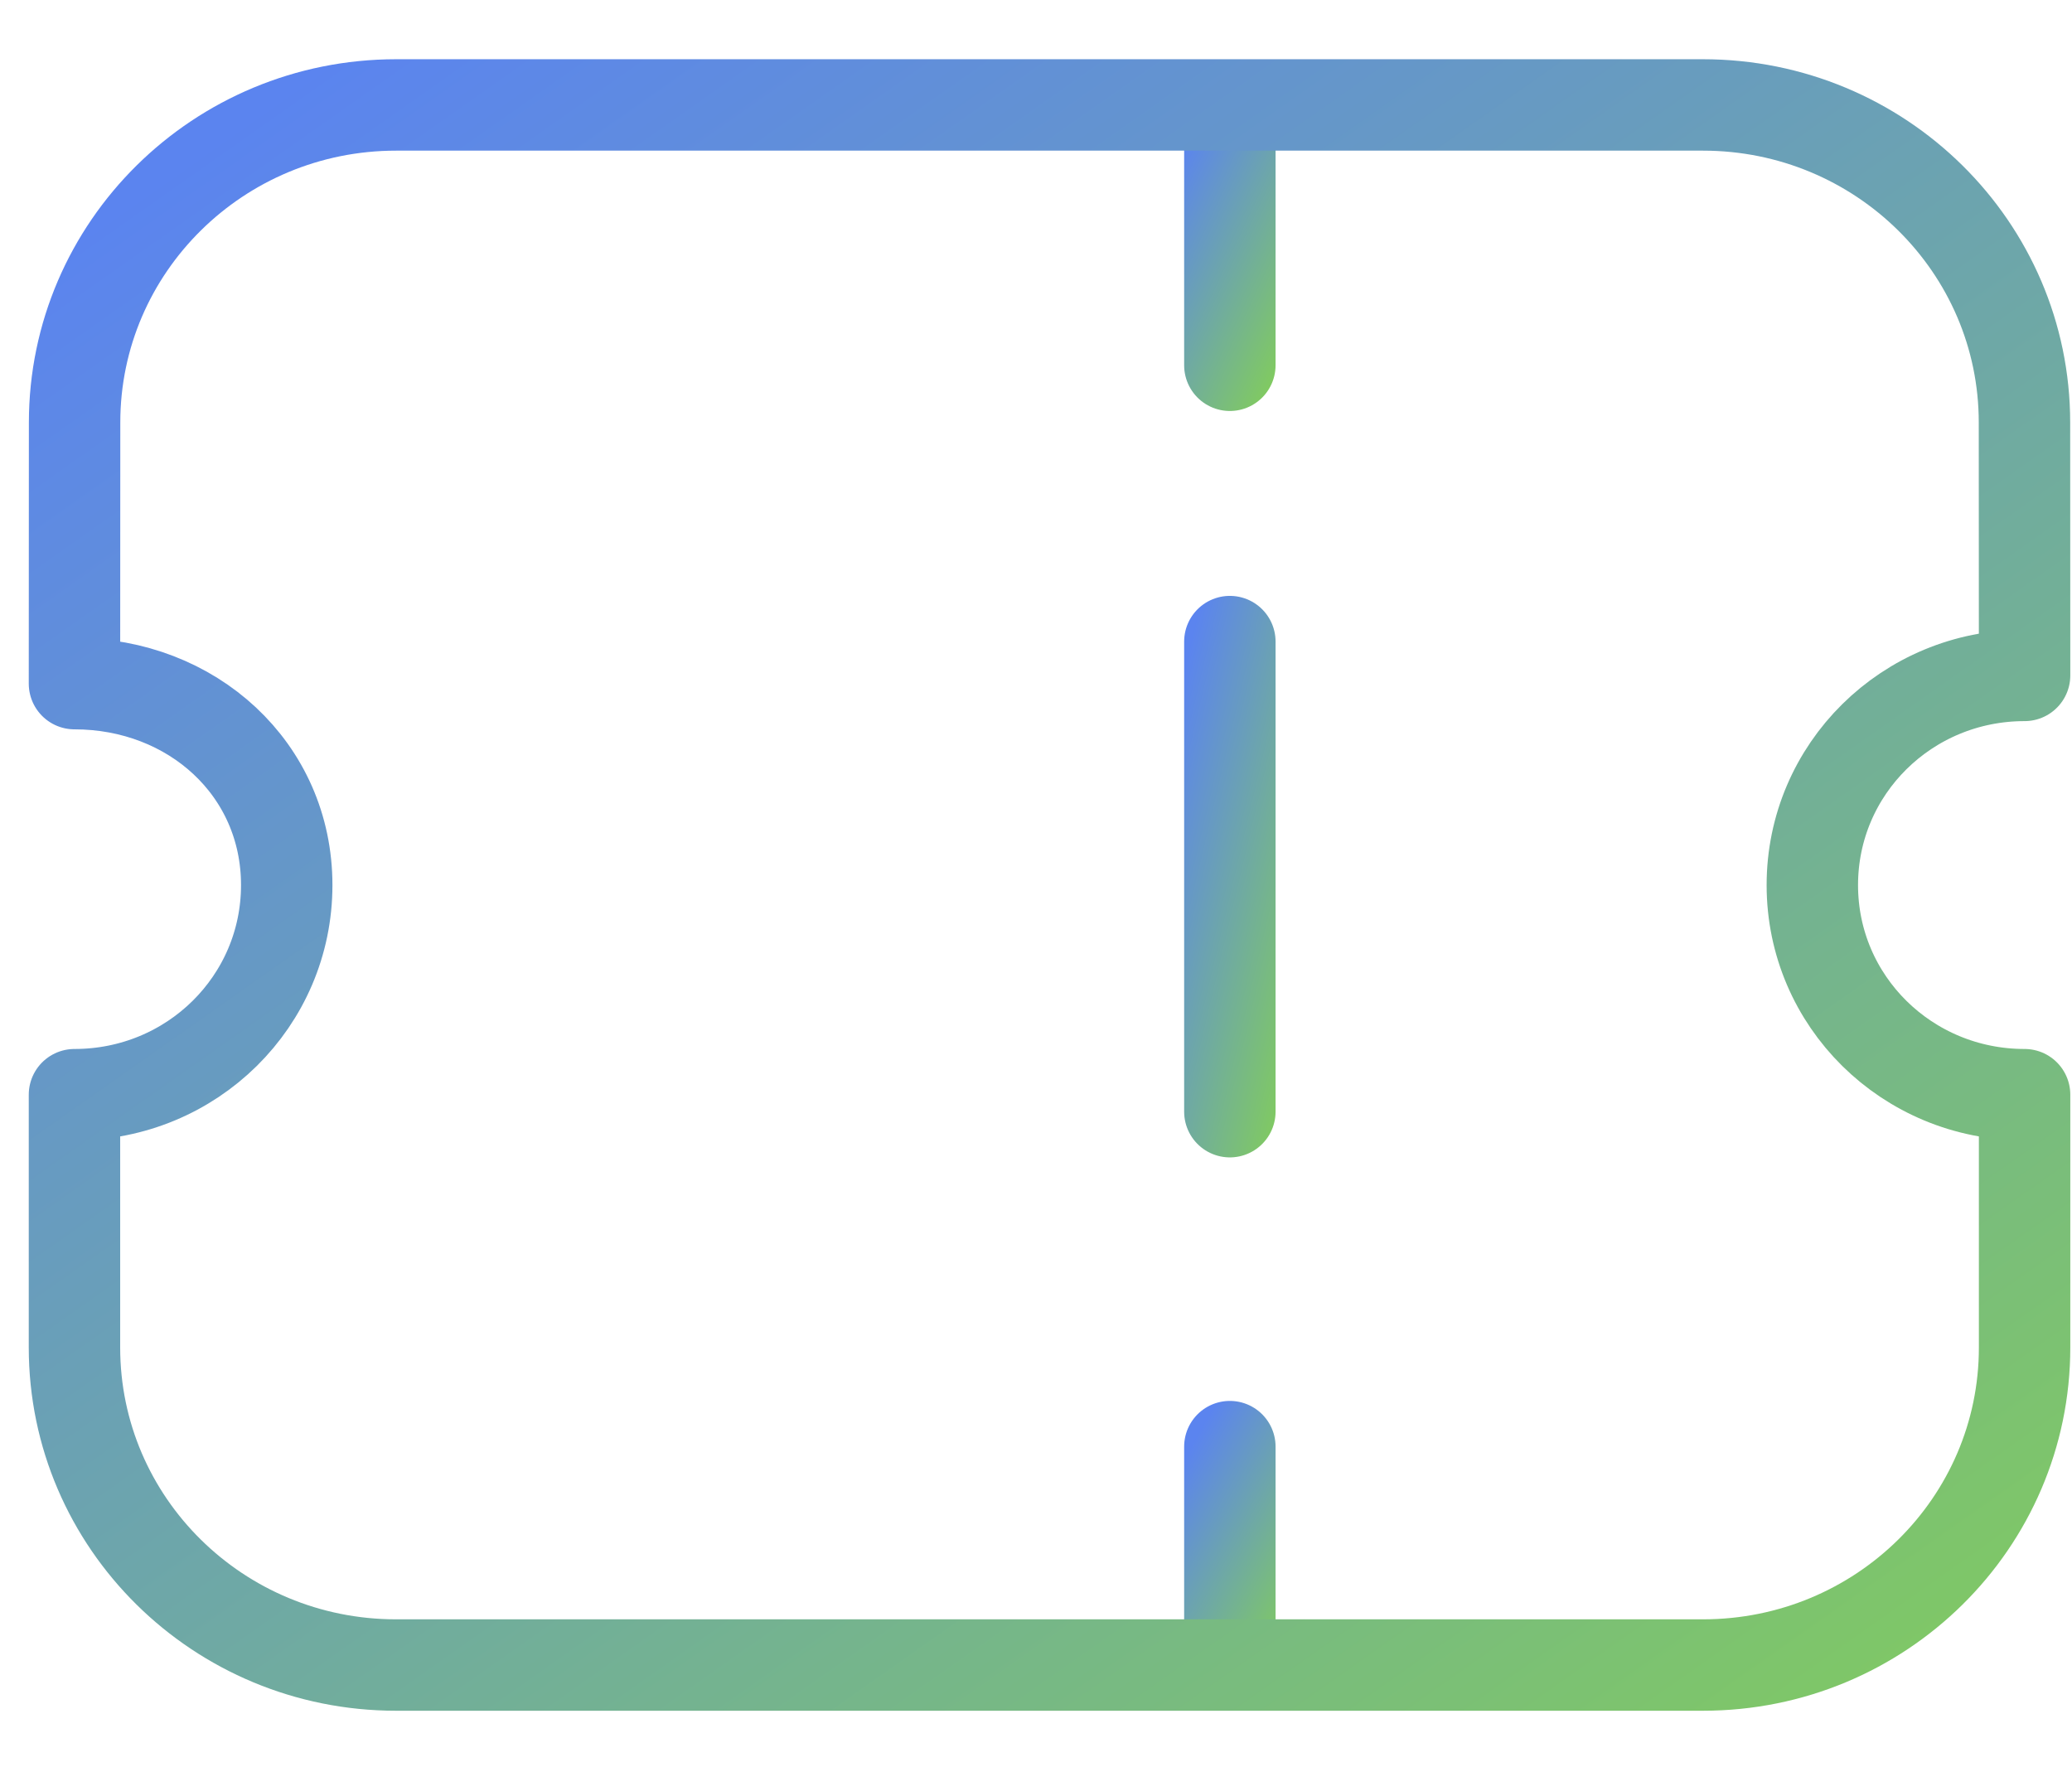 <?xml version="1.0" encoding="UTF-8"?> <svg xmlns="http://www.w3.org/2000/svg" width="34" height="29" viewBox="0 0 34 29" fill="none"> <path d="M20.181 2.122V5.994" stroke="url(#paint0_linear)" stroke-width="1.5" stroke-linecap="round" stroke-linejoin="round"></path> <path d="M20.181 23.738V26.977" stroke="url(#paint1_linear)" stroke-width="1.5" stroke-linecap="round" stroke-linejoin="round"></path> <path d="M20.181 18.242V10.528" stroke="url(#paint2_linear)" stroke-width="1.5" stroke-linecap="round" stroke-linejoin="round"></path> <path fill-rule="evenodd" clip-rule="evenodd" d="M27.945 27.322C30.861 27.322 33.222 24.99 33.222 22.111V17.963C31.293 17.963 29.739 16.429 29.739 14.524C29.739 12.618 31.293 11.083 33.222 11.083L33.22 6.933C33.22 4.054 30.857 1.722 27.944 1.722H6.5C3.587 1.722 1.224 4.054 1.224 6.933L1.222 11.218C3.151 11.218 4.705 12.618 4.705 14.524C4.705 16.429 3.151 17.963 1.222 17.963V22.111C1.222 24.99 3.583 27.322 6.499 27.322H27.945Z" stroke="url(#paint3_linear)" stroke-width="1.5" stroke-linecap="round" stroke-linejoin="round"></path> <defs> <linearGradient id="paint0_linear" x1="19.537" y1="2.122" x2="22.482" y2="3.505" gradientUnits="userSpaceOnUse"> <stop stop-color="#5B84EF"></stop> <stop offset="0.932" stop-color="#81CB5F"></stop> </linearGradient> <linearGradient id="paint1_linear" x1="19.537" y1="23.738" x2="22.27" y2="25.272" gradientUnits="userSpaceOnUse"> <stop stop-color="#5B84EF"></stop> <stop offset="0.932" stop-color="#81CB5F"></stop> </linearGradient> <linearGradient id="paint2_linear" x1="19.537" y1="10.528" x2="22.942" y2="11.33" gradientUnits="userSpaceOnUse"> <stop stop-color="#5B84EF"></stop> <stop offset="0.932" stop-color="#81CB5F"></stop> </linearGradient> <linearGradient id="paint3_linear" x1="4.333" y1="1.722" x2="28.16" y2="35.555" gradientUnits="userSpaceOnUse"> <stop stop-color="#5B84EF"></stop> <stop offset="0.932" stop-color="#81CB5F"></stop> </linearGradient> </defs> </svg> 